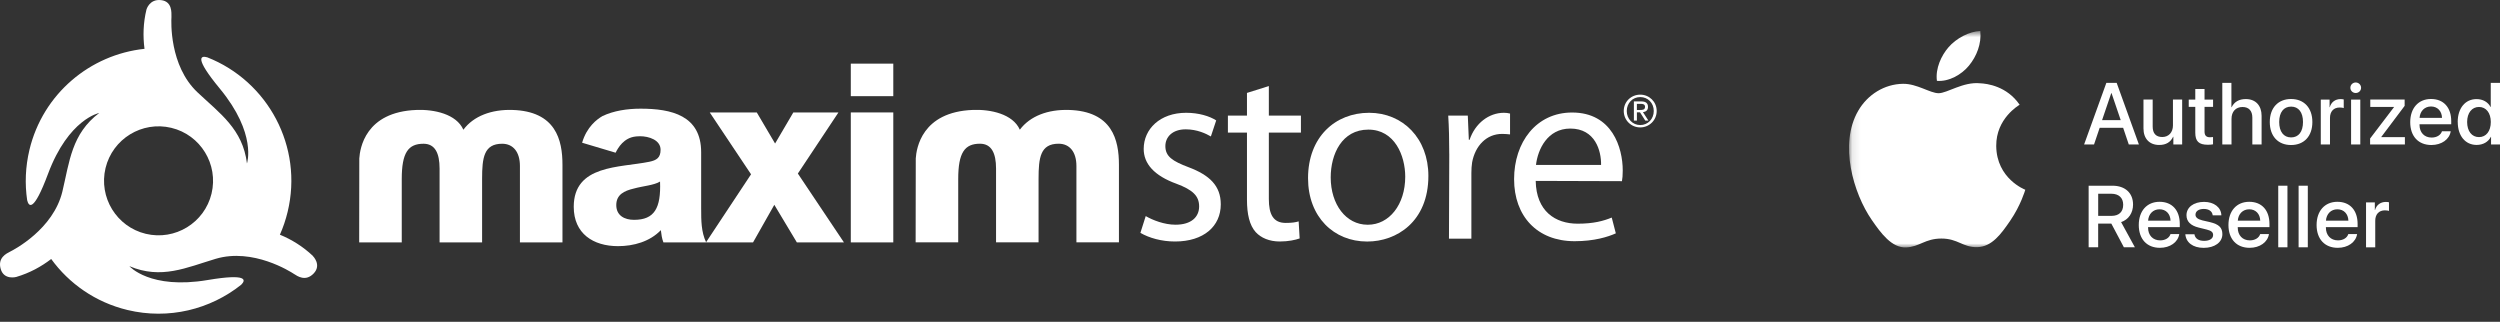 <svg width="303" height="39" viewBox="0 0 303 39" fill="none" xmlns="http://www.w3.org/2000/svg">
<rect x="0" y="0" width="303" height="39" fill="#333333" stroke="none"/>
<path d="M62.085 13.325C59.58 13.252 57.404 14.054 56.161 15.723C55.31 13.809 52.6 13.247 50.5 13.325C44.247 13.547 43.626 18.02 43.547 19.207L43.533 29.378H48.692V21.7C48.692 18.484 49.482 17.422 51.332 17.422C52.729 17.422 53.277 18.574 53.277 20.424V29.375H58.43V21.672C58.43 19.117 58.647 17.422 60.862 17.422C62.194 17.422 63.015 18.419 63.015 20.123V29.378H68.171V19.971C68.171 16.966 67.37 13.475 62.085 13.325Z" fill="white"/>
<path d="M129.526 13.327C127.03 13.251 124.851 14.053 123.603 15.72C122.757 13.805 120.047 13.243 117.941 13.322C111.694 13.544 111.07 18.016 110.991 19.203L110.975 29.374H116.136V21.696C116.136 18.48 116.926 17.418 118.773 17.418C120.17 17.418 120.721 18.57 120.721 20.42V29.371H125.874V21.668C125.874 19.113 126.088 17.418 128.306 17.418C129.642 17.418 130.462 18.416 130.462 20.119V29.374H135.615V19.967C135.615 16.962 134.814 13.47 129.523 13.324L129.526 13.327Z" fill="white"/>
<path d="M91.269 29.379L93.847 24.822L96.579 29.379H102.286L96.7 21.035L101.62 13.627H96.152L93.94 17.394L91.722 13.627H86.02L91.027 21.125L85.576 29.359C85.576 29.359 85.582 29.376 85.585 29.379H91.269Z" fill="white"/>
<path d="M108.267 7.713H103.117V11.655H108.267V7.713Z" fill="white"/>
<path d="M108.267 13.627H103.117V29.379H108.267V13.627Z" fill="white"/>
<path d="M84.98 25.344V18.451C84.98 13.989 81.373 13.171 77.636 13.171C76.011 13.171 74.361 13.427 73.02 14.068C72.368 14.442 71.114 15.369 70.552 17.298L74.612 18.509C74.909 17.913 75.604 16.688 77.06 16.542C77.094 16.539 77.133 16.539 77.161 16.53H77.195C77.319 16.522 77.445 16.511 77.575 16.511C78.64 16.511 80.062 16.966 80.062 18.15C80.062 19.117 79.582 19.423 78.699 19.606C75.123 20.34 69.537 19.941 69.537 25.065C69.537 28.318 71.904 29.833 74.907 29.833C76.79 29.833 78.761 29.285 80.096 27.894C80.155 28.405 80.217 28.892 80.406 29.378H85.567L85.578 29.358C84.982 28.113 84.982 26.671 84.982 25.347L84.98 25.344ZM76.852 26.645C75.691 26.645 74.693 26.128 74.693 24.855C74.693 23.581 75.663 23.123 76.818 22.853C77.937 22.544 79.275 22.454 79.998 22.004C80.122 25.245 79.306 26.643 76.852 26.643V26.645Z" fill="white"/>
<path d="M198.798 11.47C199.883 11.47 200.791 12.325 200.791 13.449C200.791 14.574 199.883 15.443 198.798 15.443C197.712 15.443 196.799 14.591 196.799 13.449C196.799 12.308 197.707 11.47 198.798 11.47ZM198.798 15.156C199.72 15.156 200.437 14.422 200.437 13.452C200.437 12.482 199.723 11.765 198.798 11.765C197.873 11.765 197.164 12.493 197.164 13.452C197.164 14.411 197.873 15.156 198.798 15.156ZM198.025 12.291H198.924C199.475 12.291 199.737 12.51 199.737 12.957C199.737 13.376 199.475 13.553 199.127 13.593L199.787 14.616H199.408L198.772 13.618H198.393V14.616H198.027V12.291H198.025ZM198.39 13.329H198.755C199.084 13.329 199.377 13.312 199.377 12.943C199.377 12.634 199.113 12.586 198.862 12.586H198.39V13.329Z" fill="white"/>
<path d="M138.861 26.189C139.696 26.678 141.112 27.235 142.467 27.235C144.41 27.235 145.335 26.282 145.335 25.017C145.335 23.752 144.565 23.009 142.591 22.273C139.878 21.289 138.616 19.838 138.616 18.048C138.616 15.644 140.587 13.67 143.763 13.67C145.276 13.67 146.6 14.072 147.404 14.595L146.757 16.538C146.173 16.198 145.093 15.675 143.707 15.675C142.102 15.675 141.242 16.597 141.242 17.707C141.242 18.967 142.102 19.526 144.045 20.263C146.603 21.224 147.958 22.517 147.958 24.767C147.958 27.418 145.894 29.27 142.411 29.27C140.778 29.27 139.268 28.837 138.217 28.222L138.863 26.186L138.861 26.189Z" fill="white"/>
<path d="M153.784 10.43V14.009H157.672V16.075H153.784V24.118C153.784 25.968 154.313 27.017 155.82 27.017C156.562 27.017 156.989 26.955 157.397 26.831L157.518 28.898C156.989 29.083 156.16 29.269 155.111 29.269C153.849 29.269 152.834 28.836 152.185 28.127C151.445 27.295 151.133 25.968 151.133 24.214V16.075H148.822V14.009H151.133V11.262L153.784 10.43Z" fill="white"/>
<path d="M165.687 29.273C161.678 29.273 158.535 26.313 158.535 21.595C158.535 16.597 161.838 13.67 165.937 13.67C170.036 13.67 173.12 16.785 173.12 21.317C173.12 26.867 169.263 29.273 165.718 29.273H165.687ZM165.783 27.238C168.375 27.238 170.314 24.803 170.314 21.413C170.314 18.883 169.049 15.709 165.847 15.709C162.645 15.709 161.282 18.666 161.282 21.503C161.282 24.772 163.132 27.238 165.755 27.238H165.785H165.783Z" fill="white"/>
<path d="M175.649 18.666C175.649 16.906 175.613 15.396 175.525 14.013H177.898L178.022 16.94H178.115C178.792 14.935 180.459 13.67 182.275 13.67C182.554 13.67 182.77 13.701 183.017 13.763V16.291C182.705 16.26 182.433 16.229 182.062 16.229C180.15 16.229 178.792 17.677 178.421 19.681C178.359 20.083 178.331 20.516 178.331 20.977V28.93H175.615L175.652 18.663L175.649 18.666Z" fill="white"/>
<path d="M186.128 21.93C186.19 25.602 188.503 27.111 191.216 27.111C193.156 27.111 194.357 26.774 195.343 26.369L195.838 28.281C194.885 28.711 193.218 29.234 190.845 29.234C186.285 29.234 183.508 26.186 183.508 21.714C183.508 17.241 186.19 13.637 190.539 13.637C195.408 13.637 196.676 17.921 196.676 20.662C196.676 21.219 196.642 21.652 196.58 21.958L186.131 21.925L186.128 21.93ZM194.05 19.991C194.084 18.295 193.347 15.582 190.322 15.582C187.548 15.582 186.378 18.107 186.162 19.991H194.053H194.05Z" fill="white"/>
<path d="M37.927 31.02C36.696 29.859 35.332 29.024 33.924 28.445C34.315 27.568 34.627 26.643 34.86 25.679C36.769 17.776 32.476 9.84 25.119 6.947C24.354 6.728 23.474 6.902 26.64 10.737C31.169 16.222 29.932 19.806 29.932 19.806C29.42 15.637 26.626 13.734 23.935 11.189C20.503 7.951 20.75 2.562 20.781 2.064C20.781 1.519 20.88 0.172 19.524 0.015C18.105 -0.151 17.75 1.159 17.75 1.159C17.351 2.803 17.315 4.403 17.514 5.918C10.936 6.613 5.204 11.352 3.57 18.15C3.076 20.219 3 22.285 3.292 24.265C3.486 25.055 4.065 25.777 5.819 21.077C8.307 14.414 12.027 13.691 12.027 13.691C8.673 16.224 8.426 19.59 7.565 23.196C6.472 27.782 1.684 30.272 1.234 30.494C0.793 30.722 -0.318 31.237 0.087 32.606C0.489 33.978 1.968 33.567 1.968 33.567C3.596 33.086 4.996 32.319 6.205 31.391C8.372 34.374 11.574 36.637 15.443 37.57C20.455 38.776 25.482 37.492 29.229 34.515C29.797 33.955 30.061 33.117 25.178 33.938C18.169 35.125 15.681 32.26 15.681 32.26C19.55 33.896 22.586 32.434 26.139 31.369C30.66 30.022 35.209 32.926 35.625 33.199C36.044 33.469 37.039 34.174 38.023 33.137C39.01 32.094 37.919 31.026 37.919 31.026L37.927 31.02ZM25.639 23.461C24.787 27.006 21.217 29.19 17.669 28.338C14.127 27.486 11.942 23.916 12.791 20.368C13.649 16.823 17.214 14.642 20.761 15.493C24.312 16.345 26.491 19.918 25.639 23.461Z" fill="white"/>
<mask id="mask0_5523_107821" style="mask-type:luminance" maskUnits="userSpaceOnUse" x="224" y="3" width="79" height="28">
<path d="M302.99 3.757H224.1V30.037H302.99V3.757Z" fill="white"/>
</mask>
<g mask="url(#mask0_5523_107821)">
<path d="M245.466 23C245.435 23.093 244.915 24.881 243.65 26.731C242.556 28.331 241.423 29.924 239.632 29.955C237.875 29.989 237.31 28.912 235.303 28.912C233.296 28.912 232.666 29.922 231.005 29.989C229.279 30.054 227.963 28.26 226.864 26.666C224.609 23.408 222.888 17.459 225.202 13.448C226.349 11.452 228.401 10.192 230.631 10.158C232.326 10.127 233.926 11.297 234.96 11.297C235.995 11.297 237.937 9.888 239.981 10.094C240.836 10.13 243.237 10.437 244.78 12.697C244.656 12.776 241.915 14.37 241.943 17.69C241.98 21.662 245.427 22.983 245.466 22.997M238.643 7.946C239.562 6.835 240.178 5.292 240.009 3.757C238.688 3.805 237.091 4.637 236.146 5.745C235.297 6.726 234.552 8.297 234.755 9.801C236.225 9.914 237.732 9.054 238.646 7.946" fill="white"/>
</g>
<path d="M257.325 15.49H254.48L253.797 17.509H252.594L255.29 10.045H256.541L259.234 17.509H258.008L257.325 15.49ZM254.775 14.56H257.03L255.917 11.284H255.886L254.772 14.56H254.775Z" fill="white"/>
<path d="M264.481 17.509H263.41V16.572H263.385C263.075 17.225 262.53 17.57 261.698 17.57C260.514 17.57 259.789 16.806 259.789 15.557V12.066H260.905V15.338C260.905 16.168 261.299 16.606 262.069 16.606C262.839 16.606 263.362 16.047 263.362 15.2V12.066H264.478V17.506L264.481 17.509Z" fill="white"/>
<path d="M267.19 10.78V12.068H268.224V12.953H267.19V15.953C267.19 16.417 267.398 16.636 267.853 16.636C267.966 16.636 268.149 16.622 268.219 16.611V17.491C268.095 17.521 267.848 17.544 267.598 17.544C266.495 17.544 266.068 17.131 266.068 16.074V12.956H265.275V12.07H266.068V10.783H267.19V10.78Z" fill="white"/>
<path d="M269.34 10.045H270.447V12.994H270.473C270.799 12.341 271.364 12.007 272.196 12.007C273.391 12.007 274.105 12.803 274.105 14.034V17.509H272.983V14.256C272.983 13.455 272.581 12.968 271.794 12.968C270.968 12.968 270.459 13.536 270.459 14.402V17.511H269.343V10.047L269.34 10.045Z" fill="white"/>
<path d="M275.098 14.788C275.098 13.076 276.107 11.999 277.678 11.999C279.25 11.999 280.259 13.076 280.259 14.788C280.259 16.5 279.261 17.577 277.678 17.577C276.096 17.577 275.098 16.506 275.098 14.788ZM279.123 14.788C279.123 13.613 278.586 12.921 277.681 12.921C276.776 12.921 276.239 13.619 276.239 14.788C276.239 15.958 276.776 16.655 277.681 16.655C278.586 16.655 279.123 15.966 279.123 14.788Z" fill="white"/>
<path d="M281.279 12.068H282.345V12.993H282.37C282.542 12.377 283.036 12.009 283.677 12.009C283.838 12.009 283.973 12.029 284.06 12.051V13.097C283.973 13.06 283.776 13.03 283.559 13.03C282.84 13.03 282.395 13.516 282.395 14.28V17.508H281.279V12.068Z" fill="white"/>
<path d="M284.865 10.637C284.865 10.28 285.155 9.996 285.512 9.996C285.869 9.996 286.164 10.28 286.164 10.637C286.164 10.994 285.874 11.272 285.512 11.272C285.149 11.272 284.865 10.988 284.865 10.637ZM284.952 12.068H286.068V17.507H284.952V12.068Z" fill="white"/>
<path d="M287.256 16.789L290.157 12.977V12.957H287.278V12.066H291.442V12.831L288.611 16.598V16.617H291.473V17.509H287.256V16.789Z" fill="white"/>
<path d="M297.028 15.91C296.879 16.897 295.914 17.575 294.686 17.575C293.103 17.575 292.119 16.515 292.119 14.811C292.119 13.107 293.106 11.997 294.638 11.997C296.17 11.997 297.089 13.032 297.089 14.682V15.064H293.246V15.132C293.246 16.062 293.831 16.672 294.711 16.672C295.332 16.672 295.816 16.377 295.968 15.908H297.028V15.91ZM293.252 14.286H295.973C295.948 13.453 295.414 12.905 294.638 12.905C293.862 12.905 293.308 13.465 293.252 14.286Z" fill="white"/>
<path d="M297.873 14.787C297.873 13.106 298.798 12.01 300.15 12.01C300.929 12.01 301.547 12.372 301.857 12.971H301.879V10.045H303.001V17.509H301.916V16.581H301.896C301.576 17.202 300.954 17.565 300.164 17.565C298.804 17.565 297.879 16.468 297.879 14.787M299.017 14.787C299.017 15.903 299.585 16.617 300.454 16.617C301.323 16.617 301.885 15.895 301.885 14.787C301.885 13.68 301.311 12.963 300.454 12.963C299.596 12.963 299.017 13.682 299.017 14.787Z" fill="white"/>
<path d="M254.301 29.972H253.143V22.508H256.033C257.568 22.508 258.526 23.396 258.526 24.788C258.526 25.797 257.989 26.613 257.078 26.919L258.748 29.969H257.413L255.892 27.099H254.298V29.969L254.301 29.972ZM254.301 26.163H255.926C256.82 26.163 257.331 25.671 257.331 24.819C257.331 23.967 256.789 23.481 255.895 23.481H254.301V26.166V26.163Z" fill="white"/>
<path d="M264.124 28.372C263.975 29.358 263.011 30.036 261.783 30.036C260.2 30.036 259.219 28.976 259.219 27.272C259.219 25.569 260.206 24.458 261.738 24.458C263.27 24.458 264.189 25.493 264.189 27.143V27.525H260.346V27.593C260.346 28.523 260.931 29.133 261.811 29.133C262.432 29.133 262.916 28.838 263.067 28.369H264.127L264.124 28.372ZM260.349 26.747H263.07C263.045 25.915 262.511 25.366 261.735 25.366C260.959 25.366 260.405 25.926 260.349 26.747Z" fill="white"/>
<path d="M267.136 24.468C268.339 24.468 269.205 25.134 269.23 26.099H268.179C268.134 25.618 267.723 25.323 267.102 25.323C266.481 25.323 266.093 25.601 266.093 26.026C266.093 26.352 266.363 26.568 266.925 26.709L267.841 26.919C268.938 27.184 269.351 27.586 269.351 28.384C269.351 29.365 268.42 30.04 267.091 30.04C265.761 30.04 264.946 29.382 264.861 28.39H265.966C266.045 28.913 266.464 29.191 267.141 29.191C267.819 29.191 268.229 28.916 268.229 28.483C268.229 28.145 268.021 27.965 267.453 27.822L266.481 27.583C265.499 27.344 265.002 26.843 265.002 26.087C265.002 25.126 265.865 24.468 267.133 24.468" fill="white"/>
<path d="M274.996 28.372C274.847 29.358 273.883 30.036 272.655 30.036C271.072 30.036 270.088 28.976 270.088 27.272C270.088 25.569 271.075 24.458 272.607 24.458C274.139 24.458 275.058 25.493 275.058 27.143V27.525H271.215V27.593C271.215 28.523 271.8 29.133 272.68 29.133C273.301 29.133 273.785 28.838 273.937 28.369H274.996V28.372ZM271.221 26.747H273.942C273.917 25.915 273.383 25.366 272.607 25.366C271.831 25.366 271.277 25.926 271.221 26.747Z" fill="white"/>
<path d="M277.239 22.508H276.123V29.972H277.239V22.508Z" fill="white"/>
<path d="M279.706 22.508H278.59V29.972H279.706V22.508Z" fill="white"/>
<path d="M285.68 28.372C285.531 29.358 284.567 30.036 283.338 30.036C281.755 30.036 280.771 28.976 280.771 27.272C280.771 25.569 281.758 24.458 283.29 24.458C284.823 24.458 285.742 25.493 285.742 27.143V27.525H281.899V27.593C281.899 28.523 282.484 29.133 283.361 29.133C283.982 29.133 284.468 28.838 284.617 28.369H285.677L285.68 28.372ZM281.904 26.747H284.626C284.6 25.915 284.066 25.366 283.29 25.366C282.514 25.366 281.961 25.926 281.904 26.747Z" fill="white"/>
<path d="M286.764 24.53H287.829V25.455H287.854C288.026 24.839 288.521 24.474 289.162 24.474C289.322 24.474 289.457 24.494 289.544 24.516V25.562C289.457 25.525 289.26 25.494 289.044 25.494C288.324 25.494 287.88 25.981 287.88 26.745V29.973H286.764V24.533V24.53Z" fill="white"/>
</svg>
